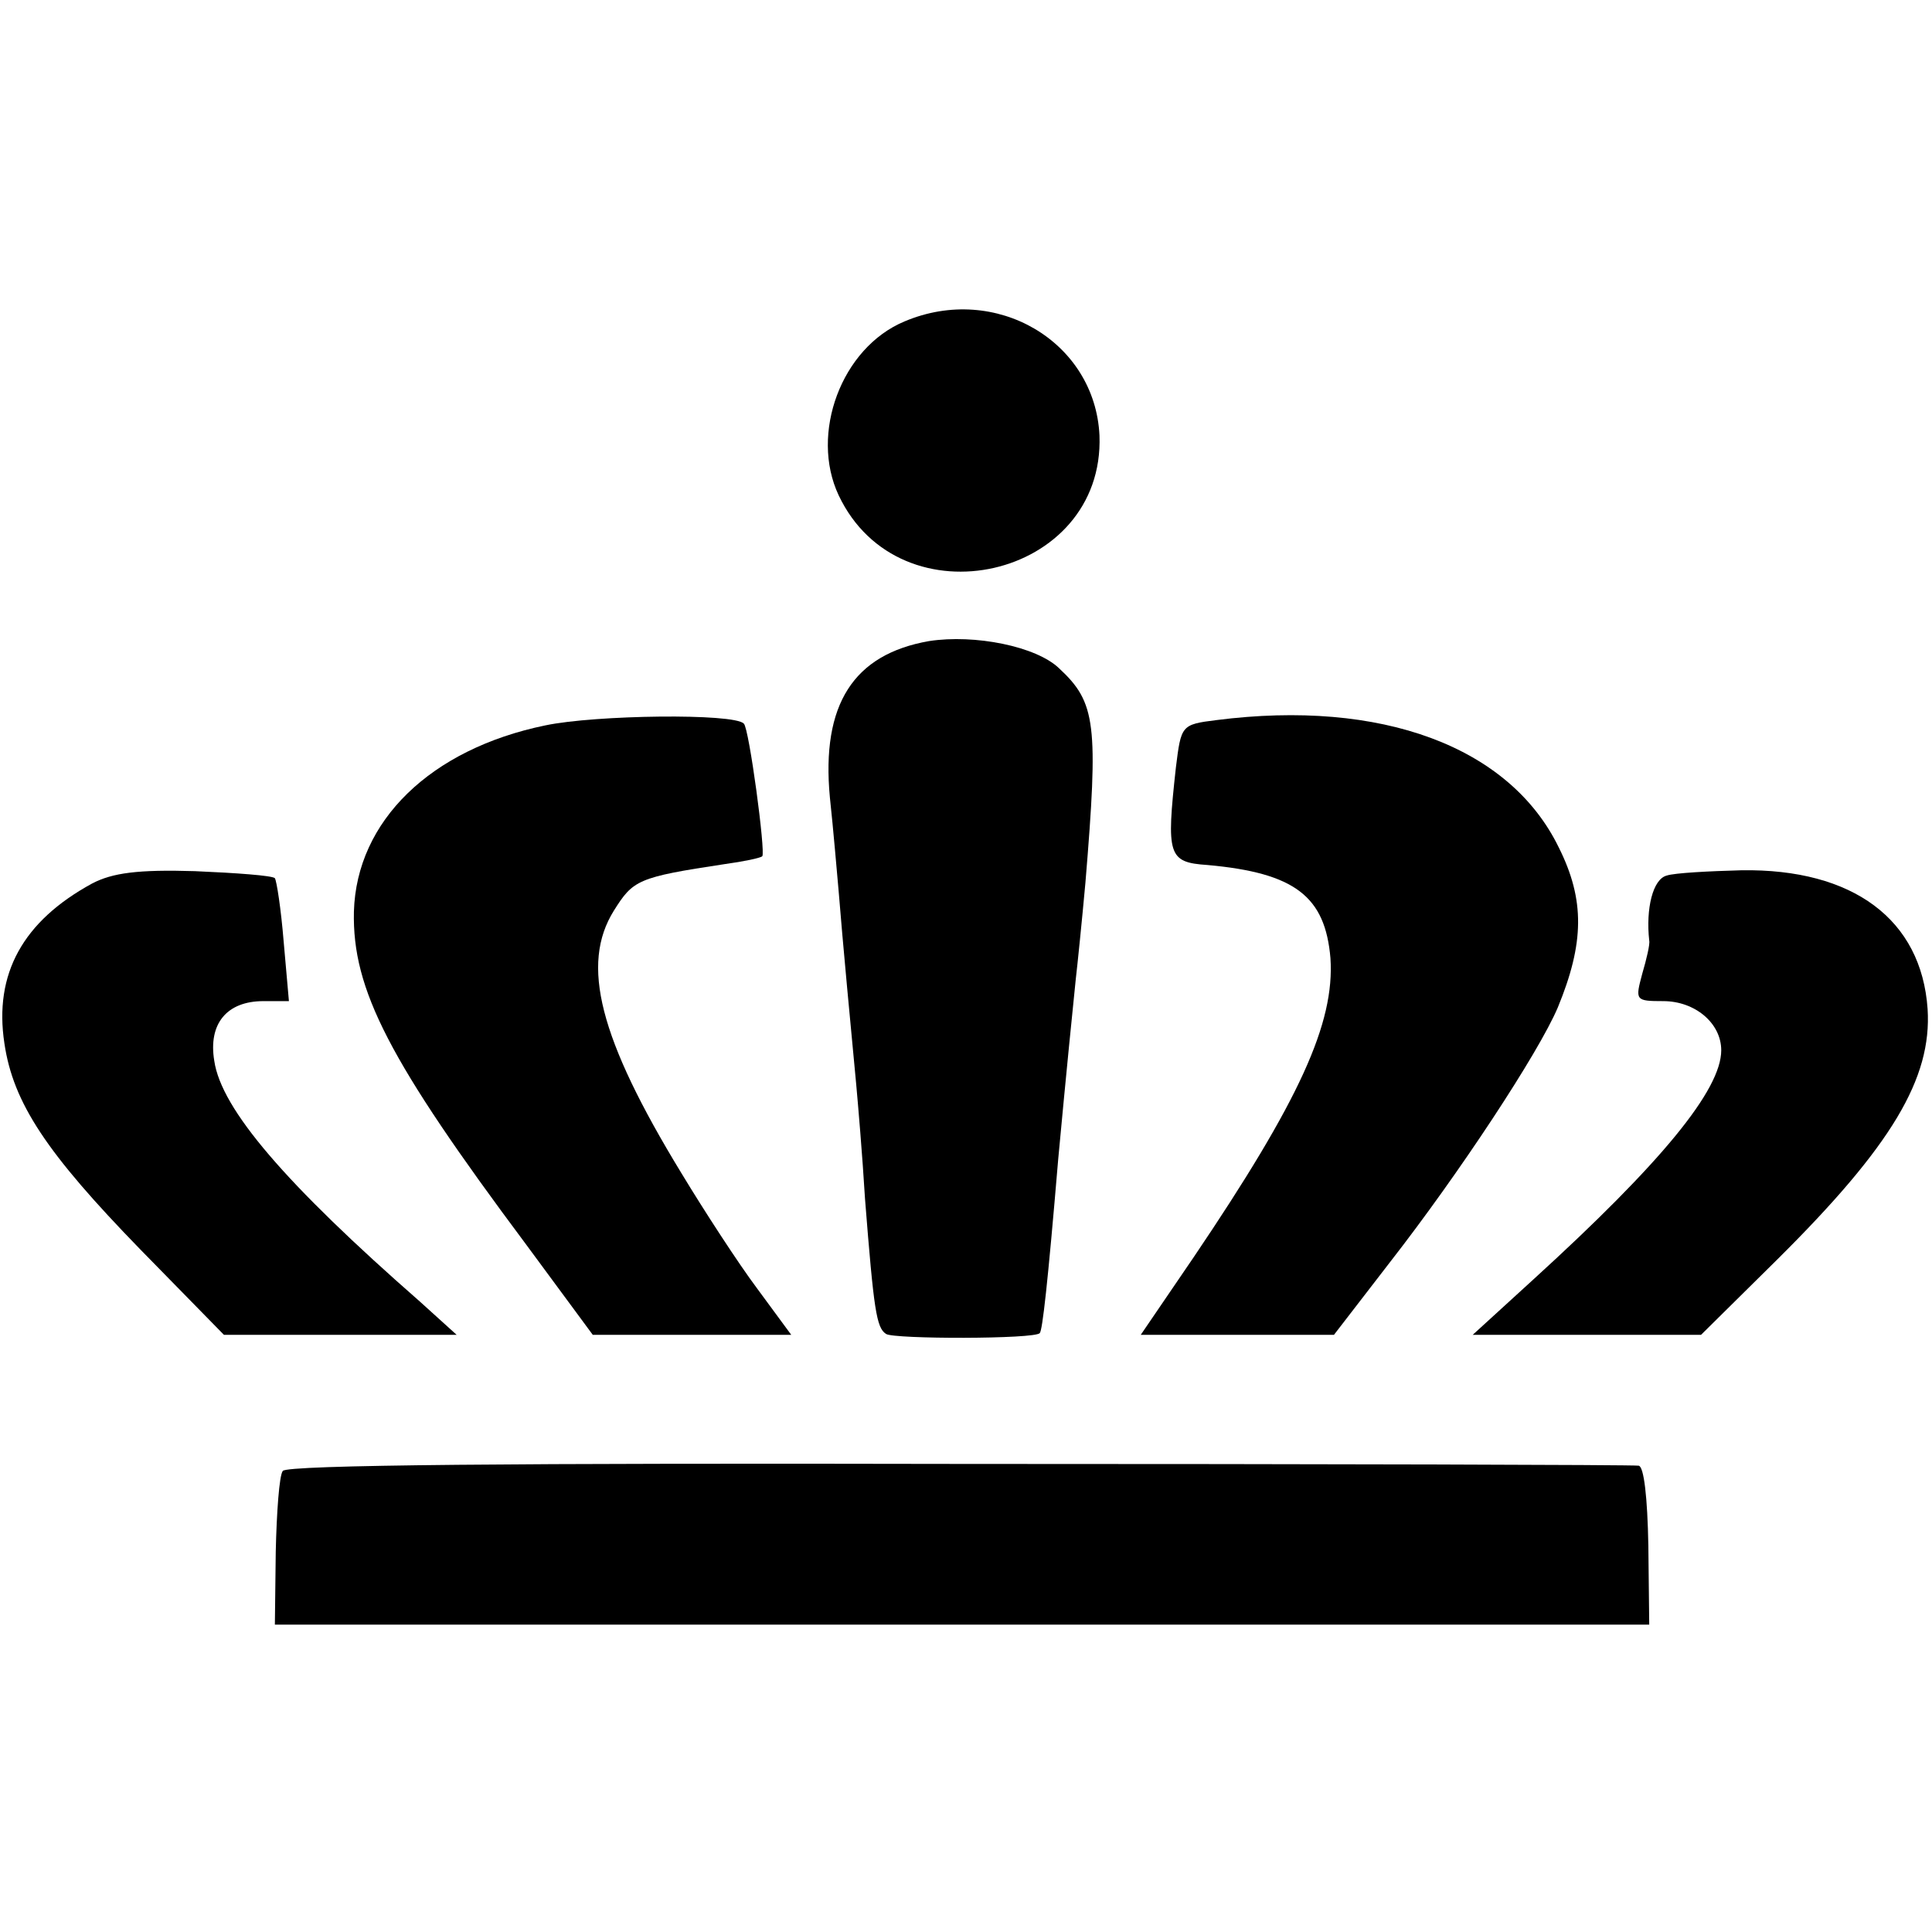 <?xml version="1.0" standalone="no"?>
<!DOCTYPE svg PUBLIC "-//W3C//DTD SVG 20010904//EN"
 "http://www.w3.org/TR/2001/REC-SVG-20010904/DTD/svg10.dtd">
<svg version="1.0" xmlns="http://www.w3.org/2000/svg"
 width="220pt" height="220pt" viewBox="0 0 220 220"
 preserveAspectRatio="xMidYMid meet">
<g transform="translate(0,220) scale(0.1,-0.1)"
fill="#000000" stroke="none">
<path d="M1030 1834 c-72 -30 -108 -128 -75 -198 70 -148 303 -95 297 68 -5
107 -118 174 -222 130z"/>
<path d="M1058 1470 c-86 -15 -123 -72 -113 -178 4 -37 8 -85 10 -107 4 -51
15 -168 20 -220 2 -22 7 -80 10 -130 10 -127 13 -147 24 -154 9 -6 170 -6 175
1 3 3 9 55 21 198 9 97 17 176 20 205 2 17 7 66 11 110 15 181 12 205 -30 244
-26 25 -96 39 -148 31z"/>
<path d="M621 1374 c-131 -27 -215 -109 -218 -212 -2 -89 40 -170 196 -379
l76 -103 113 0 113 0 -39 53 c-21 28 -60 88 -86 131 -94 154 -115 238 -77 299
22 35 27 38 126 53 22 3 41 7 43 9 4 4 -15 146 -21 151 -11 12 -169 10 -226
-2z"/>
<path d="M1385 1380 c-40 -5 -40 -6 -46 -54 -11 -100 -9 -108 36 -111 100 -9
134 -36 140 -106 5 -74 -35 -162 -156 -341 l-60 -88 110 0 110 0 64 83 c78
100 169 238 191 290 30 73 31 122 1 182 -56 115 -202 169 -390 145z"/>
<path d="M105 1194 c-79 -43 -112 -103 -100 -182 10 -68 48 -125 155 -235 l95
-97 133 0 132 0 -42 38 c-153 134 -226 219 -234 274 -7 42 14 68 56 68 l29 0
-6 68 c-3 37 -8 69 -10 72 -3 3 -44 6 -91 8 -65 2 -94 -2 -117 -14z"/>
<path d="M1898 1203 c-16 -4 -24 -38 -20 -74 1 -4 -3 -21 -8 -38 -8 -30 -8
-31 24 -31 36 0 66 -25 66 -56 0 -45 -68 -128 -214 -261 l-69 -63 130 0 130 0
87 86 c130 129 176 206 171 285 -7 102 -85 160 -212 158 -37 -1 -76 -3 -85 -6z"/>
<path d="M322 525 c-4 -5 -7 -47 -8 -92 l-1 -83 783 0 782 0 -1 90 c-1 55 -5
90 -11 91 -6 1 -355 2 -774 2 -500 1 -766 -1 -770 -8z"/>
</g>
</svg>
